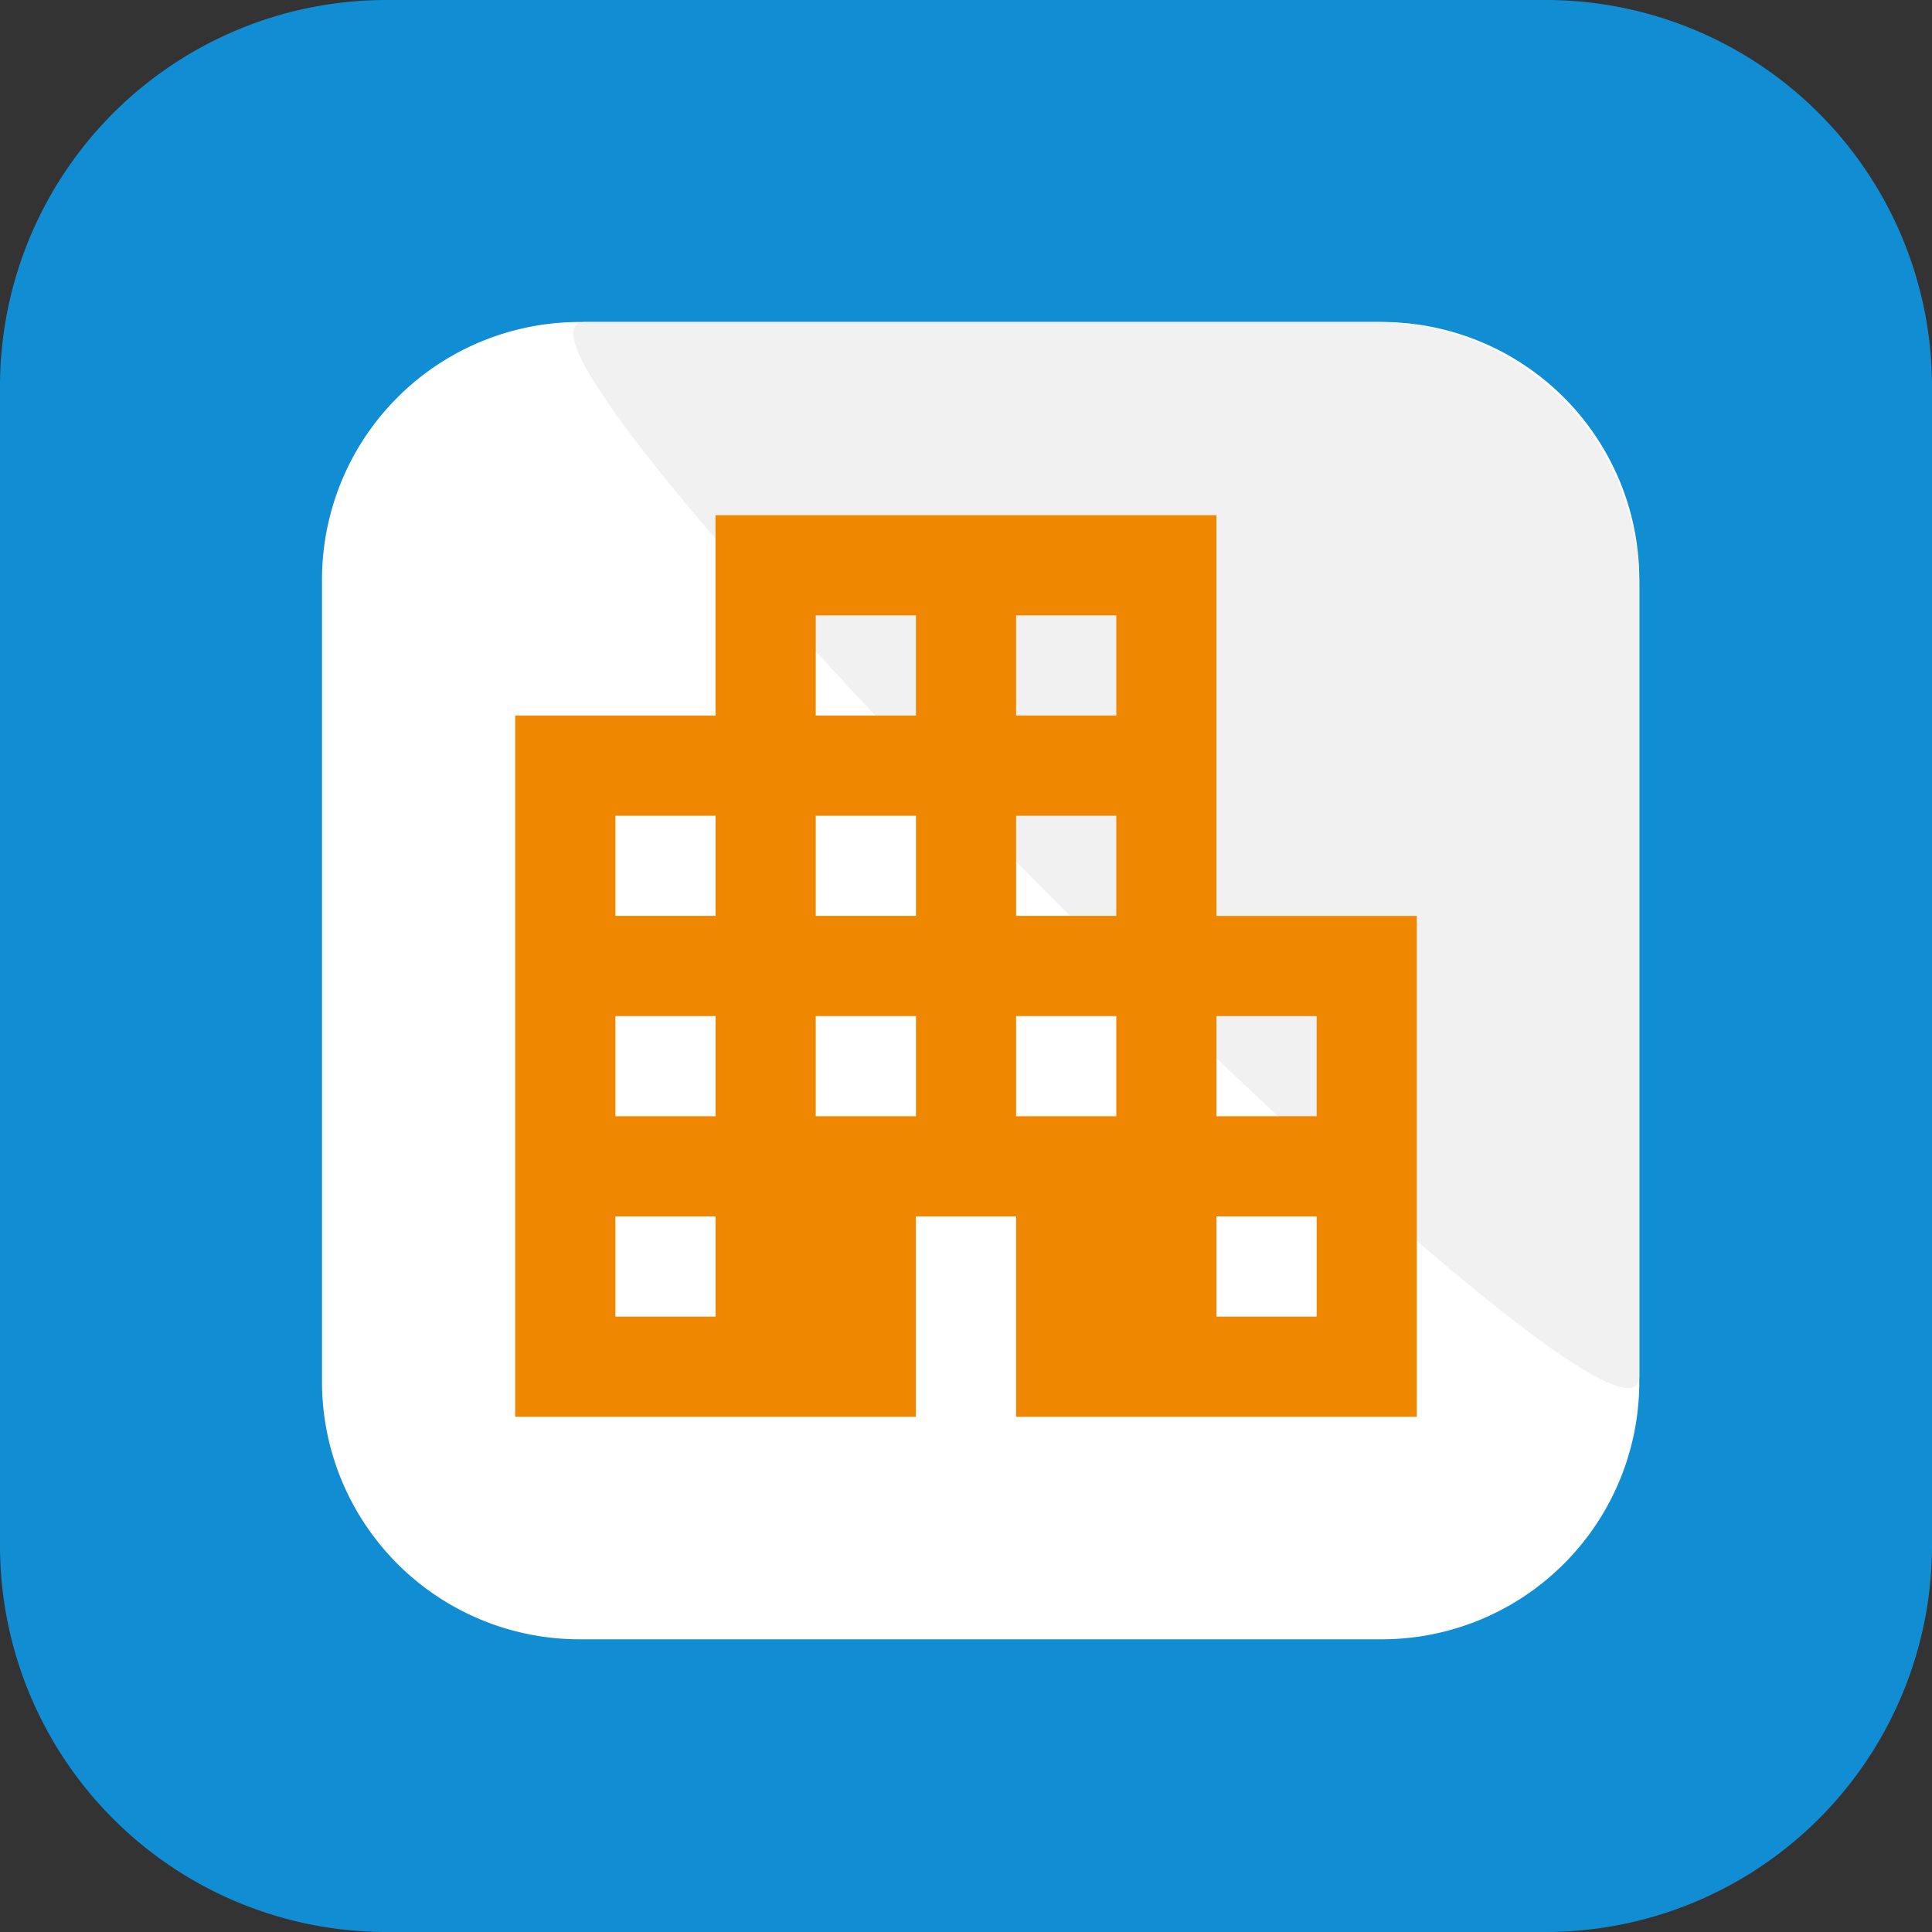 <svg xmlns="http://www.w3.org/2000/svg" width="30" height="30" viewBox="0 0 30 30">
  <rect x="0" y="0" width="30" height="30" fill="#333333" stroke="none"/>
  <g id="icn-semesta-binus-square" transform="translate(-2000 -1979)">
    <path id="Path_3405" data-name="Path 3405" d="M6,0H24a6,6,0,0,1,6,6V24a6,6,0,0,1-6,6H6a6,6,0,0,1-6-6V6A6,6,0,0,1,6,0Z" transform="translate(2000 1979)" fill="#118dd4"/>
    <path id="Path_3406" data-name="Path 3406" d="M4,0H16.455a4,4,0,0,1,4,4V16.455a4,4,0,0,1-4,4H4a4,4,0,0,1-4-4V4A4,4,0,0,1,4,0Z" transform="translate(2005 1984)" fill="#fff"/>
    <path id="Path_3404" data-name="Path 3404" d="M5.911,0H18.184a4.091,4.091,0,0,1,4.091,4.091V16.364C22.275,18.623,3.652,0,5.911,0Z" transform="translate(2003.18 1984)" fill="#f1f1f1"/>
    <path id="apartment_FILL1_wght400_GRAD0_opsz24" d="M120-826v-10.889h3.111V-840h7.778v6.222H134V-826h-6.222v-3.111h-1.556V-826Zm1.556-1.556h1.556v-1.555h-1.556Zm0-3.111h1.556v-1.555h-1.556Zm0-3.111h1.556v-1.555h-1.556Zm3.111,3.111h1.556v-1.555h-1.556Zm0-3.111h1.556v-1.555h-1.556Zm0-3.111h1.556v-1.555h-1.556Zm3.111,6.222h1.556v-1.555h-1.556Zm0-3.111h1.556v-1.555h-1.556Zm0-3.111h1.556v-1.555h-1.556Zm3.111,9.333h1.556v-1.555h-1.556Zm0-3.111h1.556v-1.555h-1.556Z" transform="translate(1888 2827)" fill="#f08701"/>
  </g>
</svg>
